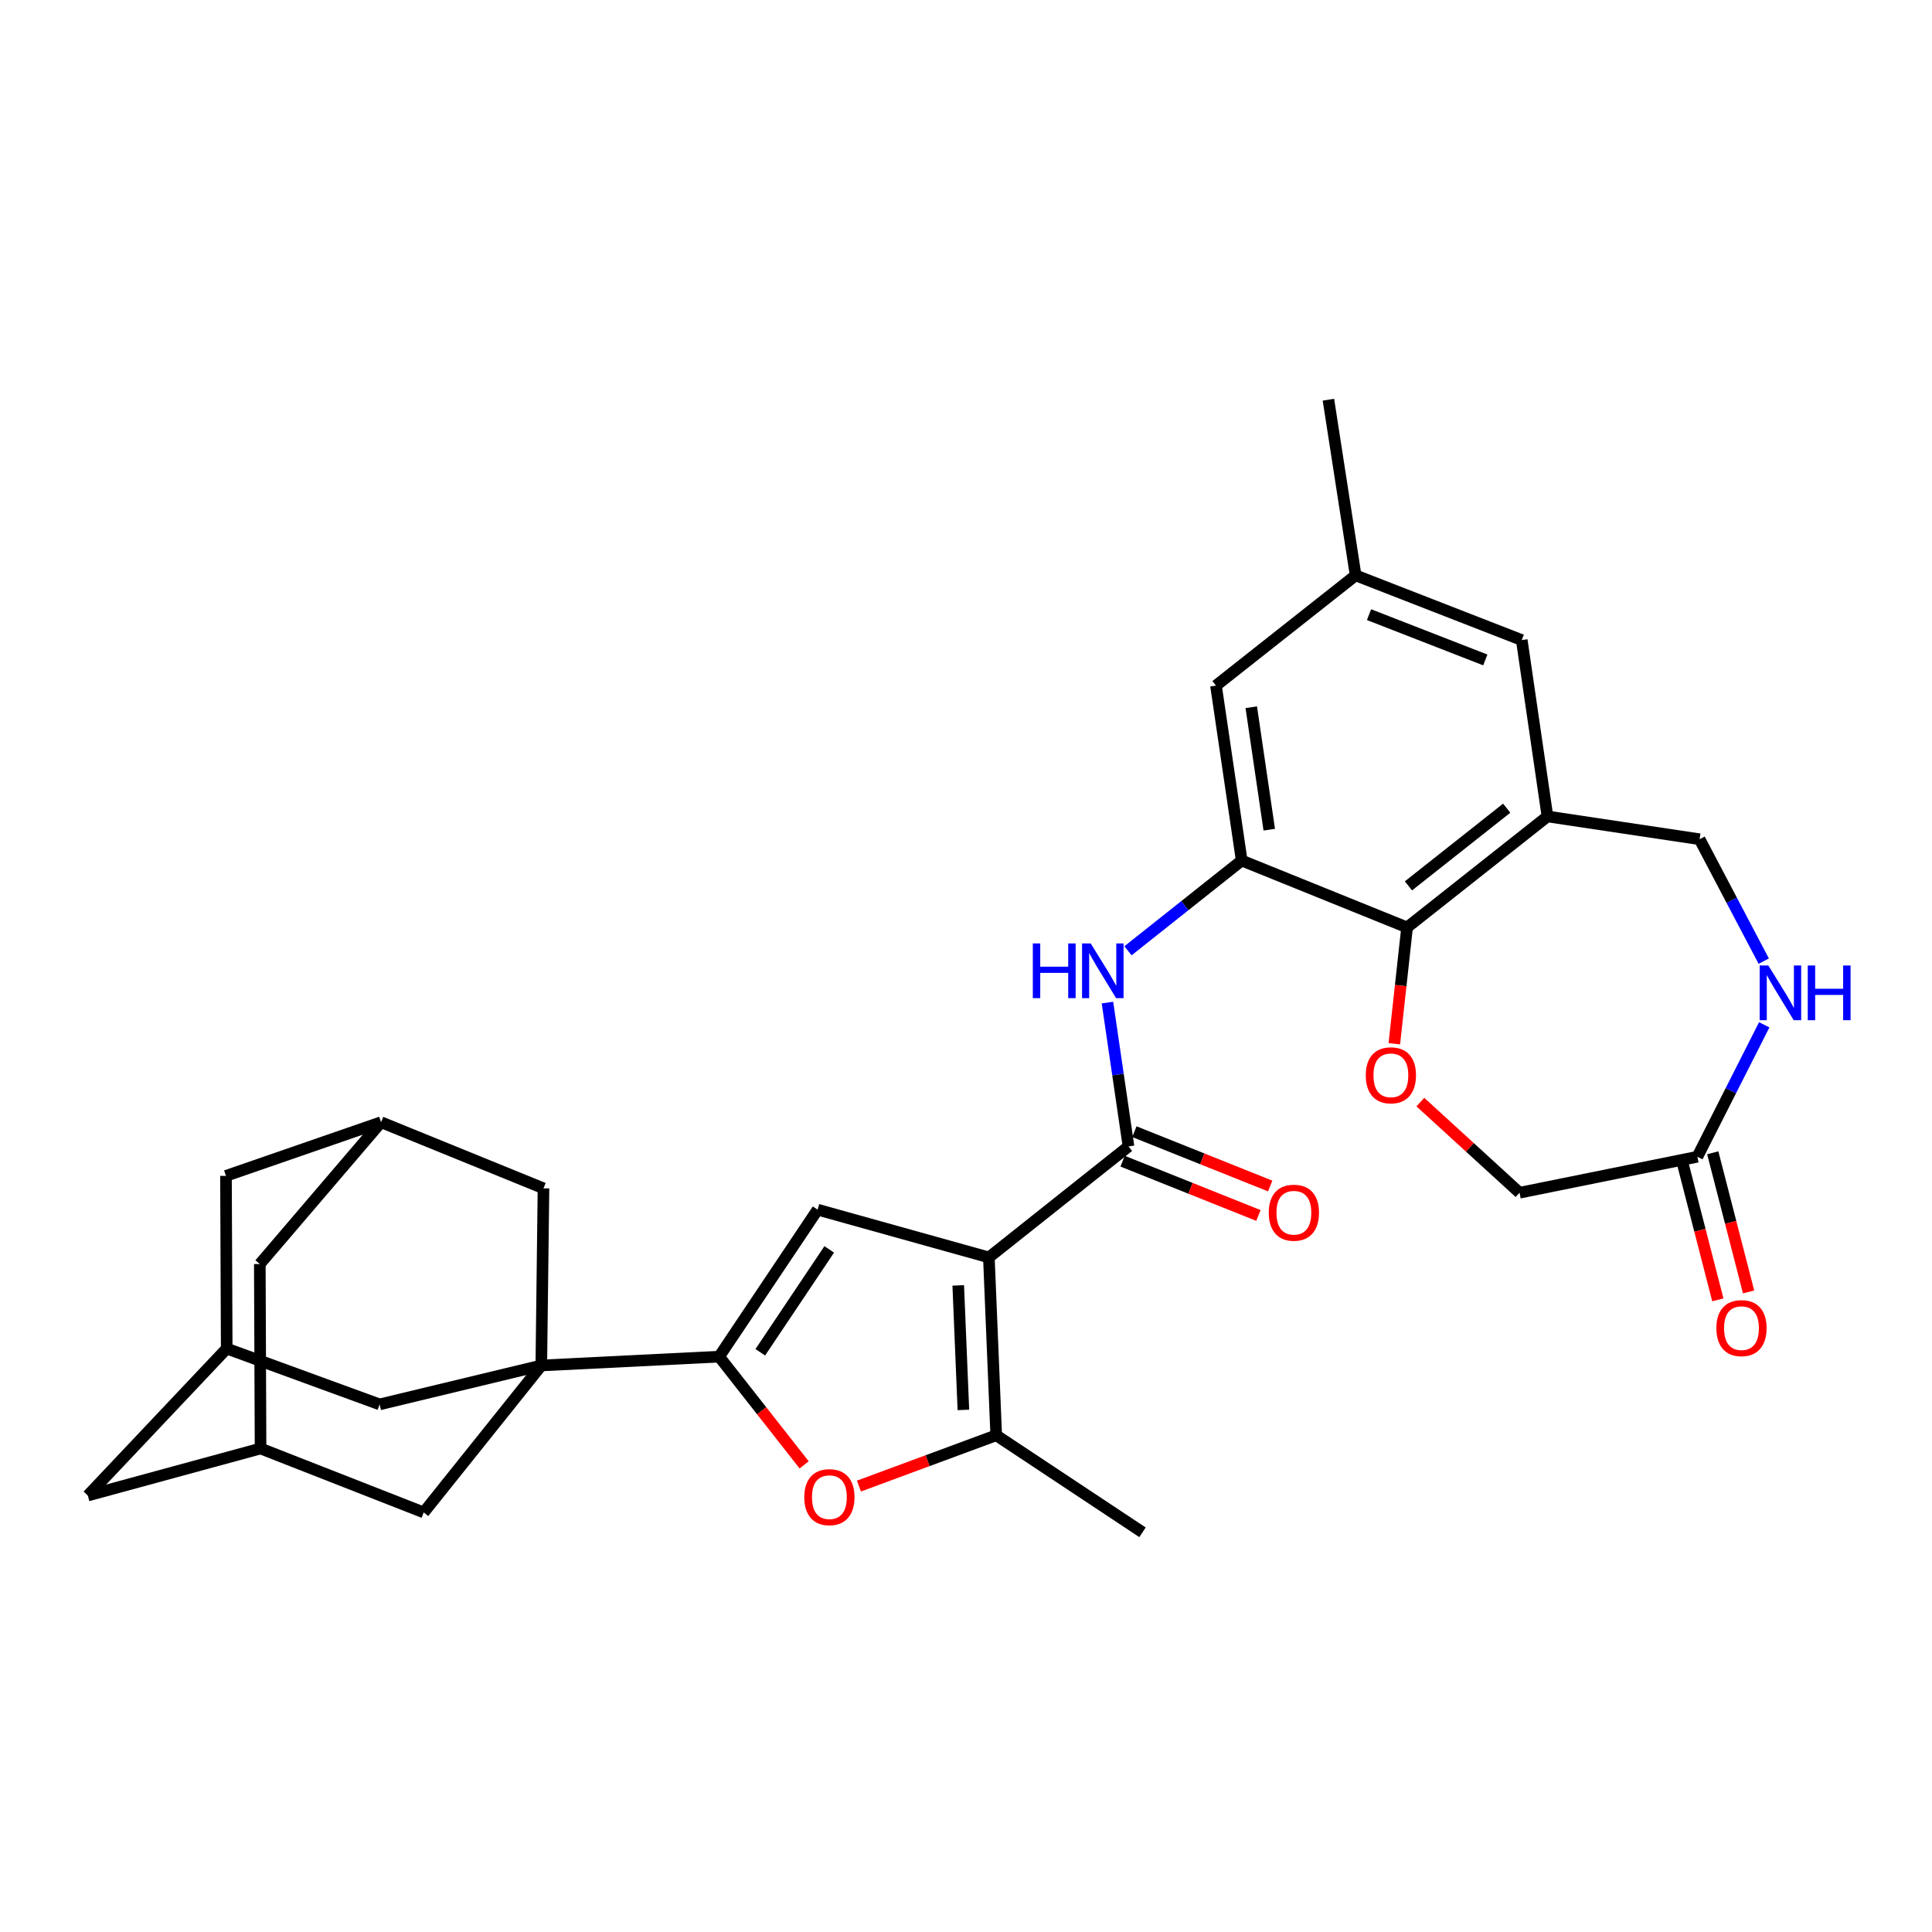 <?xml version='1.0' encoding='iso-8859-1'?>
<svg version='1.1' baseProfile='full'
              xmlns='http://www.w3.org/2000/svg'
                      xmlns:rdkit='http://www.rdkit.org/xml'
                      xmlns:xlink='http://www.w3.org/1999/xlink'
                  xml:space='preserve'
width='1000px' height='1000px' viewBox='0 0 1000 1000'>
<!-- END OF HEADER -->
<rect style='opacity:1.0;fill:#FFFFFF;stroke:none' width='1000' height='1000' x='0' y='0'> </rect>
<path class='bond-2' d='M 511.833,650.836 L 423.203,626.12' style='fill:none;fill-rule:evenodd;stroke:#000000;stroke-width:6px;stroke-linecap:butt;stroke-linejoin:miter;stroke-opacity:1' />
<path class='bond-3' d='M 511.833,650.836 L 584.11,593.387' style='fill:none;fill-rule:evenodd;stroke:#000000;stroke-width:6px;stroke-linecap:butt;stroke-linejoin:miter;stroke-opacity:1' />
<path class='bond-4' d='M 511.833,650.836 L 515.64,742.899' style='fill:none;fill-rule:evenodd;stroke:#000000;stroke-width:6px;stroke-linecap:butt;stroke-linejoin:miter;stroke-opacity:1' />
<path class='bond-4' d='M 495.983,665.325 L 498.648,729.769' style='fill:none;fill-rule:evenodd;stroke:#000000;stroke-width:6px;stroke-linecap:butt;stroke-linejoin:miter;stroke-opacity:1' />
<path class='bond-0' d='M 372.227,702.196 L 423.203,626.12' style='fill:none;fill-rule:evenodd;stroke:#000000;stroke-width:6px;stroke-linecap:butt;stroke-linejoin:miter;stroke-opacity:1' />
<path class='bond-0' d='M 393.527,699.933 L 429.21,646.68' style='fill:none;fill-rule:evenodd;stroke:#000000;stroke-width:6px;stroke-linecap:butt;stroke-linejoin:miter;stroke-opacity:1' />
<path class='bond-1' d='M 372.227,702.196 L 280.182,706.761' style='fill:none;fill-rule:evenodd;stroke:#000000;stroke-width:6px;stroke-linecap:butt;stroke-linejoin:miter;stroke-opacity:1' />
<path class='bond-31' d='M 372.227,702.196 L 394.229,730.207' style='fill:none;fill-rule:evenodd;stroke:#000000;stroke-width:6px;stroke-linecap:butt;stroke-linejoin:miter;stroke-opacity:1' />
<path class='bond-31' d='M 394.229,730.207 L 416.231,758.218' style='fill:none;fill-rule:evenodd;stroke:#FF0000;stroke-width:6px;stroke-linecap:butt;stroke-linejoin:miter;stroke-opacity:1' />
<path class='bond-13' d='M 280.182,706.761 L 196.483,726.912' style='fill:none;fill-rule:evenodd;stroke:#000000;stroke-width:6px;stroke-linecap:butt;stroke-linejoin:miter;stroke-opacity:1' />
<path class='bond-14' d='M 280.182,706.761 L 281.305,615.081' style='fill:none;fill-rule:evenodd;stroke:#000000;stroke-width:6px;stroke-linecap:butt;stroke-linejoin:miter;stroke-opacity:1' />
<path class='bond-15' d='M 280.182,706.761 L 219.309,782.836' style='fill:none;fill-rule:evenodd;stroke:#000000;stroke-width:6px;stroke-linecap:butt;stroke-linejoin:miter;stroke-opacity:1' />
<path class='bond-8' d='M 584.11,593.387 L 578.663,556.159' style='fill:none;fill-rule:evenodd;stroke:#000000;stroke-width:6px;stroke-linecap:butt;stroke-linejoin:miter;stroke-opacity:1' />
<path class='bond-8' d='M 578.663,556.159 L 573.215,518.931' style='fill:none;fill-rule:evenodd;stroke:#0000FF;stroke-width:6px;stroke-linecap:butt;stroke-linejoin:miter;stroke-opacity:1' />
<path class='bond-22' d='M 581.059,601.017 L 616.206,615.072' style='fill:none;fill-rule:evenodd;stroke:#000000;stroke-width:6px;stroke-linecap:butt;stroke-linejoin:miter;stroke-opacity:1' />
<path class='bond-22' d='M 616.206,615.072 L 651.353,629.127' style='fill:none;fill-rule:evenodd;stroke:#FF0000;stroke-width:6px;stroke-linecap:butt;stroke-linejoin:miter;stroke-opacity:1' />
<path class='bond-22' d='M 587.161,585.757 L 622.308,599.812' style='fill:none;fill-rule:evenodd;stroke:#000000;stroke-width:6px;stroke-linecap:butt;stroke-linejoin:miter;stroke-opacity:1' />
<path class='bond-22' d='M 622.308,599.812 L 657.455,613.867' style='fill:none;fill-rule:evenodd;stroke:#FF0000;stroke-width:6px;stroke-linecap:butt;stroke-linejoin:miter;stroke-opacity:1' />
<path class='bond-5' d='M 515.64,742.899 L 480.117,756.043' style='fill:none;fill-rule:evenodd;stroke:#000000;stroke-width:6px;stroke-linecap:butt;stroke-linejoin:miter;stroke-opacity:1' />
<path class='bond-5' d='M 480.117,756.043 L 444.595,769.186' style='fill:none;fill-rule:evenodd;stroke:#FF0000;stroke-width:6px;stroke-linecap:butt;stroke-linejoin:miter;stroke-opacity:1' />
<path class='bond-29' d='M 515.64,742.899 L 591.36,793.117' style='fill:none;fill-rule:evenodd;stroke:#000000;stroke-width:6px;stroke-linecap:butt;stroke-linejoin:miter;stroke-opacity:1' />
<path class='bond-6' d='M 642.701,445.409 L 613.271,468.768' style='fill:none;fill-rule:evenodd;stroke:#000000;stroke-width:6px;stroke-linecap:butt;stroke-linejoin:miter;stroke-opacity:1' />
<path class='bond-6' d='M 613.271,468.768 L 583.842,492.128' style='fill:none;fill-rule:evenodd;stroke:#0000FF;stroke-width:6px;stroke-linecap:butt;stroke-linejoin:miter;stroke-opacity:1' />
<path class='bond-7' d='M 642.701,445.409 L 728.299,480.032' style='fill:none;fill-rule:evenodd;stroke:#000000;stroke-width:6px;stroke-linecap:butt;stroke-linejoin:miter;stroke-opacity:1' />
<path class='bond-20' d='M 642.701,445.409 L 629.397,354.87' style='fill:none;fill-rule:evenodd;stroke:#000000;stroke-width:6px;stroke-linecap:butt;stroke-linejoin:miter;stroke-opacity:1' />
<path class='bond-20' d='M 656.966,429.439 L 647.653,366.062' style='fill:none;fill-rule:evenodd;stroke:#000000;stroke-width:6px;stroke-linecap:butt;stroke-linejoin:miter;stroke-opacity:1' />
<path class='bond-9' d='M 728.299,480.032 L 800.96,422.591' style='fill:none;fill-rule:evenodd;stroke:#000000;stroke-width:6px;stroke-linecap:butt;stroke-linejoin:miter;stroke-opacity:1' />
<path class='bond-9' d='M 729.006,458.523 L 779.869,418.314' style='fill:none;fill-rule:evenodd;stroke:#000000;stroke-width:6px;stroke-linecap:butt;stroke-linejoin:miter;stroke-opacity:1' />
<path class='bond-10' d='M 728.299,480.032 L 724.999,510.14' style='fill:none;fill-rule:evenodd;stroke:#000000;stroke-width:6px;stroke-linecap:butt;stroke-linejoin:miter;stroke-opacity:1' />
<path class='bond-10' d='M 724.999,510.14 L 721.698,540.248' style='fill:none;fill-rule:evenodd;stroke:#FF0000;stroke-width:6px;stroke-linecap:butt;stroke-linejoin:miter;stroke-opacity:1' />
<path class='bond-19' d='M 800.96,422.591 L 879.711,434.388' style='fill:none;fill-rule:evenodd;stroke:#000000;stroke-width:6px;stroke-linecap:butt;stroke-linejoin:miter;stroke-opacity:1' />
<path class='bond-32' d='M 800.96,422.591 L 787.657,331.295' style='fill:none;fill-rule:evenodd;stroke:#000000;stroke-width:6px;stroke-linecap:butt;stroke-linejoin:miter;stroke-opacity:1' />
<path class='bond-23' d='M 735.173,570.434 L 760.84,593.895' style='fill:none;fill-rule:evenodd;stroke:#FF0000;stroke-width:6px;stroke-linecap:butt;stroke-linejoin:miter;stroke-opacity:1' />
<path class='bond-23' d='M 760.84,593.895 L 786.506,617.355' style='fill:none;fill-rule:evenodd;stroke:#000000;stroke-width:6px;stroke-linecap:butt;stroke-linejoin:miter;stroke-opacity:1' />
<path class='bond-11' d='M 912.914,497.491 L 896.313,465.939' style='fill:none;fill-rule:evenodd;stroke:#0000FF;stroke-width:6px;stroke-linecap:butt;stroke-linejoin:miter;stroke-opacity:1' />
<path class='bond-11' d='M 896.313,465.939 L 879.711,434.388' style='fill:none;fill-rule:evenodd;stroke:#000000;stroke-width:6px;stroke-linecap:butt;stroke-linejoin:miter;stroke-opacity:1' />
<path class='bond-36' d='M 913.167,530.434 L 895.864,564.581' style='fill:none;fill-rule:evenodd;stroke:#0000FF;stroke-width:6px;stroke-linecap:butt;stroke-linejoin:miter;stroke-opacity:1' />
<path class='bond-36' d='M 895.864,564.581 L 878.56,598.728' style='fill:none;fill-rule:evenodd;stroke:#000000;stroke-width:6px;stroke-linecap:butt;stroke-linejoin:miter;stroke-opacity:1' />
<path class='bond-12' d='M 878.56,598.728 L 786.506,617.355' style='fill:none;fill-rule:evenodd;stroke:#000000;stroke-width:6px;stroke-linecap:butt;stroke-linejoin:miter;stroke-opacity:1' />
<path class='bond-25' d='M 870.603,600.778 L 879.877,636.789' style='fill:none;fill-rule:evenodd;stroke:#000000;stroke-width:6px;stroke-linecap:butt;stroke-linejoin:miter;stroke-opacity:1' />
<path class='bond-25' d='M 879.877,636.789 L 889.152,672.8' style='fill:none;fill-rule:evenodd;stroke:#FF0000;stroke-width:6px;stroke-linecap:butt;stroke-linejoin:miter;stroke-opacity:1' />
<path class='bond-25' d='M 886.518,596.679 L 895.793,632.69' style='fill:none;fill-rule:evenodd;stroke:#000000;stroke-width:6px;stroke-linecap:butt;stroke-linejoin:miter;stroke-opacity:1' />
<path class='bond-25' d='M 895.793,632.69 L 905.067,668.701' style='fill:none;fill-rule:evenodd;stroke:#FF0000;stroke-width:6px;stroke-linecap:butt;stroke-linejoin:miter;stroke-opacity:1' />
<path class='bond-18' d='M 196.483,726.912 L 117.348,698.014' style='fill:none;fill-rule:evenodd;stroke:#000000;stroke-width:6px;stroke-linecap:butt;stroke-linejoin:miter;stroke-opacity:1' />
<path class='bond-16' d='M 281.305,615.081 L 197.24,580.851' style='fill:none;fill-rule:evenodd;stroke:#000000;stroke-width:6px;stroke-linecap:butt;stroke-linejoin:miter;stroke-opacity:1' />
<path class='bond-17' d='M 219.309,782.836 L 134.861,749.738' style='fill:none;fill-rule:evenodd;stroke:#000000;stroke-width:6px;stroke-linecap:butt;stroke-linejoin:miter;stroke-opacity:1' />
<path class='bond-28' d='M 197.24,580.851 L 116.965,608.626' style='fill:none;fill-rule:evenodd;stroke:#000000;stroke-width:6px;stroke-linecap:butt;stroke-linejoin:miter;stroke-opacity:1' />
<path class='bond-33' d='M 197.24,580.851 L 134.477,654.26' style='fill:none;fill-rule:evenodd;stroke:#000000;stroke-width:6px;stroke-linecap:butt;stroke-linejoin:miter;stroke-opacity:1' />
<path class='bond-26' d='M 134.861,749.738 L 134.477,654.26' style='fill:none;fill-rule:evenodd;stroke:#000000;stroke-width:6px;stroke-linecap:butt;stroke-linejoin:miter;stroke-opacity:1' />
<path class='bond-27' d='M 134.861,749.738 L 45.455,774.089' style='fill:none;fill-rule:evenodd;stroke:#000000;stroke-width:6px;stroke-linecap:butt;stroke-linejoin:miter;stroke-opacity:1' />
<path class='bond-34' d='M 117.348,698.014 L 45.455,774.089' style='fill:none;fill-rule:evenodd;stroke:#000000;stroke-width:6px;stroke-linecap:butt;stroke-linejoin:miter;stroke-opacity:1' />
<path class='bond-35' d='M 117.348,698.014 L 116.965,608.626' style='fill:none;fill-rule:evenodd;stroke:#000000;stroke-width:6px;stroke-linecap:butt;stroke-linejoin:miter;stroke-opacity:1' />
<path class='bond-24' d='M 629.397,354.87 L 701.675,297.804' style='fill:none;fill-rule:evenodd;stroke:#000000;stroke-width:6px;stroke-linecap:butt;stroke-linejoin:miter;stroke-opacity:1' />
<path class='bond-21' d='M 787.657,331.295 L 701.675,297.804' style='fill:none;fill-rule:evenodd;stroke:#000000;stroke-width:6px;stroke-linecap:butt;stroke-linejoin:miter;stroke-opacity:1' />
<path class='bond-21' d='M 768.795,341.586 L 708.607,318.142' style='fill:none;fill-rule:evenodd;stroke:#000000;stroke-width:6px;stroke-linecap:butt;stroke-linejoin:miter;stroke-opacity:1' />
<path class='bond-30' d='M 701.675,297.804 L 687.586,206.883' style='fill:none;fill-rule:evenodd;stroke:#000000;stroke-width:6px;stroke-linecap:butt;stroke-linejoin:miter;stroke-opacity:1' />
<path  class='atom-6' d='M 416.293 774.927
Q 416.293 768.127, 419.653 764.327
Q 423.013 760.527, 429.293 760.527
Q 435.573 760.527, 438.933 764.327
Q 442.293 768.127, 442.293 774.927
Q 442.293 781.807, 438.893 785.727
Q 435.493 789.607, 429.293 789.607
Q 423.053 789.607, 419.653 785.727
Q 416.293 781.847, 416.293 774.927
M 429.293 786.407
Q 433.613 786.407, 435.933 783.527
Q 438.293 780.607, 438.293 774.927
Q 438.293 769.367, 435.933 766.567
Q 433.613 763.727, 429.293 763.727
Q 424.973 763.727, 422.613 766.527
Q 420.293 769.327, 420.293 774.927
Q 420.293 780.647, 422.613 783.527
Q 424.973 786.407, 429.293 786.407
' fill='#FF0000'/>
<path  class='atom-9' d='M 534.587 488.314
L 538.427 488.314
L 538.427 500.354
L 552.907 500.354
L 552.907 488.314
L 556.747 488.314
L 556.747 516.634
L 552.907 516.634
L 552.907 503.554
L 538.427 503.554
L 538.427 516.634
L 534.587 516.634
L 534.587 488.314
' fill='#0000FF'/>
<path  class='atom-9' d='M 564.547 488.314
L 573.827 503.314
Q 574.747 504.794, 576.227 507.474
Q 577.707 510.154, 577.787 510.314
L 577.787 488.314
L 581.547 488.314
L 581.547 516.634
L 577.667 516.634
L 567.707 500.234
Q 566.547 498.314, 565.307 496.114
Q 564.107 493.914, 563.747 493.234
L 563.747 516.634
L 560.067 516.634
L 560.067 488.314
L 564.547 488.314
' fill='#0000FF'/>
<path  class='atom-11' d='M 706.918 556.571
Q 706.918 549.771, 710.278 545.971
Q 713.638 542.171, 719.918 542.171
Q 726.198 542.171, 729.558 545.971
Q 732.918 549.771, 732.918 556.571
Q 732.918 563.451, 729.518 567.371
Q 726.118 571.251, 719.918 571.251
Q 713.678 571.251, 710.278 567.371
Q 706.918 563.491, 706.918 556.571
M 719.918 568.051
Q 724.238 568.051, 726.558 565.171
Q 728.918 562.251, 728.918 556.571
Q 728.918 551.011, 726.558 548.211
Q 724.238 545.371, 719.918 545.371
Q 715.598 545.371, 713.238 548.171
Q 710.918 550.971, 710.918 556.571
Q 710.918 562.291, 713.238 565.171
Q 715.598 568.051, 719.918 568.051
' fill='#FF0000'/>
<path  class='atom-12' d='M 915.287 499.737
L 924.567 514.737
Q 925.487 516.217, 926.967 518.897
Q 928.447 521.577, 928.527 521.737
L 928.527 499.737
L 932.287 499.737
L 932.287 528.057
L 928.407 528.057
L 918.447 511.657
Q 917.287 509.737, 916.047 507.537
Q 914.847 505.337, 914.487 504.657
L 914.487 528.057
L 910.807 528.057
L 910.807 499.737
L 915.287 499.737
' fill='#0000FF'/>
<path  class='atom-12' d='M 935.687 499.737
L 939.527 499.737
L 939.527 511.777
L 954.007 511.777
L 954.007 499.737
L 957.847 499.737
L 957.847 528.057
L 954.007 528.057
L 954.007 514.977
L 939.527 514.977
L 939.527 528.057
L 935.687 528.057
L 935.687 499.737
' fill='#0000FF'/>
<path  class='atom-23' d='M 656.709 627.697
Q 656.709 620.897, 660.069 617.097
Q 663.429 613.297, 669.709 613.297
Q 675.989 613.297, 679.349 617.097
Q 682.709 620.897, 682.709 627.697
Q 682.709 634.577, 679.309 638.497
Q 675.909 642.377, 669.709 642.377
Q 663.469 642.377, 660.069 638.497
Q 656.709 634.617, 656.709 627.697
M 669.709 639.177
Q 674.029 639.177, 676.349 636.297
Q 678.709 633.377, 678.709 627.697
Q 678.709 622.137, 676.349 619.337
Q 674.029 616.497, 669.709 616.497
Q 665.389 616.497, 663.029 619.297
Q 660.709 622.097, 660.709 627.697
Q 660.709 633.417, 663.029 636.297
Q 665.389 639.177, 669.709 639.177
' fill='#FF0000'/>
<path  class='atom-26' d='M 888.387 687.438
Q 888.387 680.638, 891.747 676.838
Q 895.107 673.038, 901.387 673.038
Q 907.667 673.038, 911.027 676.838
Q 914.387 680.638, 914.387 687.438
Q 914.387 694.318, 910.987 698.238
Q 907.587 702.118, 901.387 702.118
Q 895.147 702.118, 891.747 698.238
Q 888.387 694.358, 888.387 687.438
M 901.387 698.918
Q 905.707 698.918, 908.027 696.038
Q 910.387 693.118, 910.387 687.438
Q 910.387 681.878, 908.027 679.078
Q 905.707 676.238, 901.387 676.238
Q 897.067 676.238, 894.707 679.038
Q 892.387 681.838, 892.387 687.438
Q 892.387 693.158, 894.707 696.038
Q 897.067 698.918, 901.387 698.918
' fill='#FF0000'/>
</svg>
